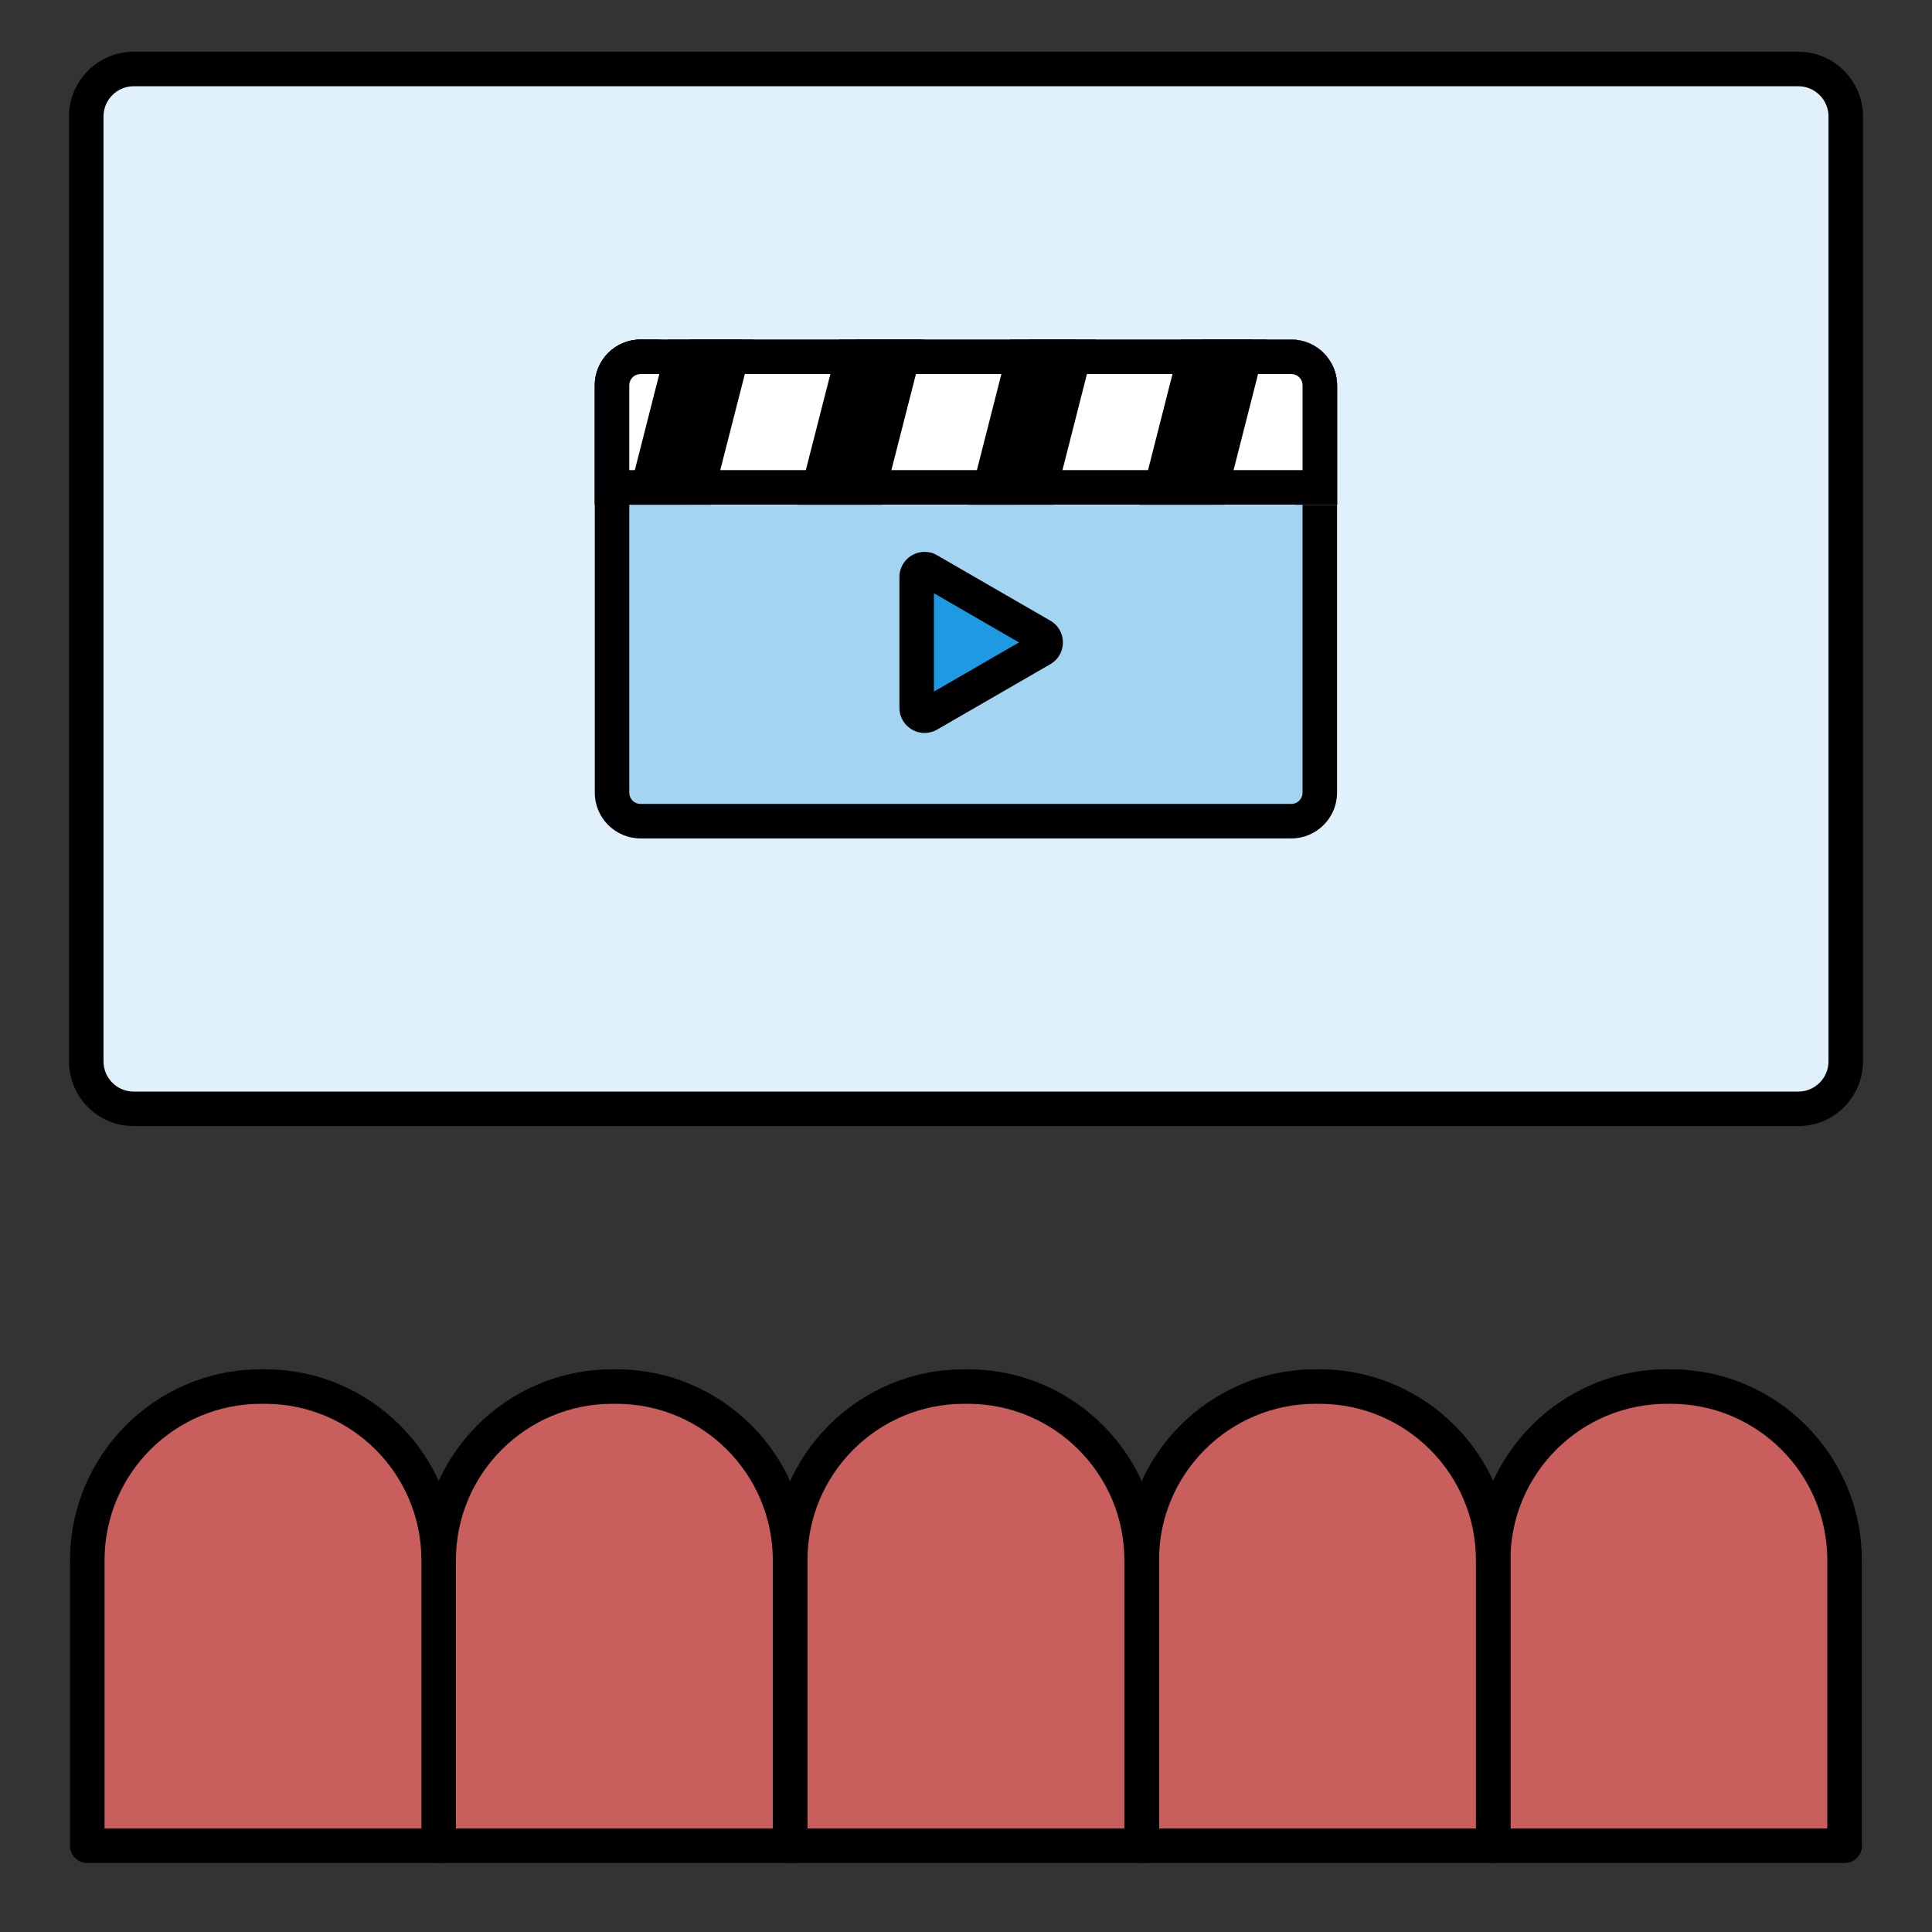 <svg width="112" height="112" viewBox="0 0 112 112" fill="none" xmlns="http://www.w3.org/2000/svg">
<rect x="0" y="0" width="112" height="112" fill="#333333" stroke="none"/>
<path d="M106.94 107H86.56V90.45C86.56 84.89 91.07 80.38 96.63 80.38H96.86C102.42 80.38 106.93 84.89 106.93 90.45V107H106.94Z" fill="#C95F5D"/>
<path d="M87.561 106H105.931V90.45C105.931 85.442 101.868 81.38 96.86 81.38H96.631C91.623 81.38 87.561 85.442 87.561 90.45V106ZM85.561 90.45C85.561 84.338 90.519 79.38 96.631 79.38H96.86C102.973 79.38 107.931 84.338 107.931 90.45V106.867C107.936 106.911 107.94 106.955 107.94 107C107.94 107.552 107.493 108 106.94 108H86.561L86.458 107.995C85.954 107.944 85.561 107.518 85.561 107V90.45Z" fill="black"/>
<path d="M86.57 107H66.19V90.45C66.19 84.89 70.7 80.38 76.26 80.38H76.49C82.05 80.38 86.56 84.89 86.56 90.45V107H86.57Z" fill="#C95F5D"/>
<path d="M67.19 106H85.561V90.45C85.561 85.442 81.498 81.38 76.49 81.38H76.261C71.253 81.38 67.19 85.442 67.19 90.45V106ZM65.19 90.45C65.19 84.338 70.148 79.38 76.261 79.38H76.49C82.603 79.38 87.561 84.338 87.561 90.45V106.867C87.566 106.911 87.57 106.955 87.57 107C87.57 107.552 87.123 108 86.57 108H66.19L66.088 107.995C65.584 107.944 65.19 107.518 65.19 107V90.45Z" fill="black"/>
<path d="M66.19 107H45.81V90.45C45.81 84.89 50.32 80.38 55.88 80.38H56.11C61.67 80.38 66.18 84.89 66.18 90.45V107H66.19Z" fill="#C95F5D"/>
<path d="M46.81 106H65.181V90.45C65.181 85.442 61.118 81.38 56.11 81.38H55.881C50.873 81.38 46.81 85.442 46.81 90.45V106ZM44.81 90.45C44.81 84.338 49.769 79.38 55.881 79.38H56.11C62.223 79.38 67.181 84.338 67.181 90.45V106.867C67.186 106.911 67.19 106.955 67.19 107C67.19 107.552 66.743 108 66.19 108H45.81L45.708 107.995C45.204 107.944 44.81 107.518 44.81 107V90.45Z" fill="black"/>
<path d="M45.81 107H25.43L25.43 90.45C25.43 84.89 29.94 80.38 35.5 80.38H35.73C41.29 80.38 45.8 84.89 45.8 90.45V107H45.81Z" fill="#C95F5D"/>
<path d="M26.43 106H44.8V90.45C44.8 85.442 40.737 81.38 35.73 81.38H35.5C30.492 81.38 26.43 85.442 26.43 90.45L26.43 106ZM24.43 90.45C24.43 84.338 29.388 79.38 35.5 79.38H35.73C41.842 79.38 46.8 84.338 46.8 90.45V106.867C46.806 106.911 46.81 106.955 46.81 107C46.81 107.552 46.362 108 45.81 108H25.43L25.327 107.995C24.823 107.944 24.43 107.518 24.43 107L24.43 90.45Z" fill="black"/>
<path d="M25.44 107H5.06L5.06 90.45C5.06 84.89 9.57 80.38 15.13 80.38H15.36C20.92 80.38 25.43 84.89 25.43 90.45L25.43 107H25.44Z" fill="#C95F5D"/>
<path d="M6.061 106H24.431L24.431 90.45C24.431 85.442 20.368 81.38 15.36 81.38H15.131C10.123 81.38 6.061 85.442 6.061 90.45L6.061 106ZM4.061 90.45C4.061 84.338 9.019 79.38 15.131 79.38H15.36C21.473 79.38 26.431 84.338 26.431 90.45L26.431 106.867C26.436 106.911 26.44 106.955 26.44 107C26.44 107.552 25.993 108 25.44 108H5.061L4.958 107.995C4.454 107.944 4.061 107.518 4.061 107L4.061 90.45Z" fill="black"/>
<path d="M104.25 4H7.75C6.231 4 5 5.231 5 6.75V61.54C5 63.059 6.231 64.29 7.75 64.29H104.25C105.769 64.29 107 63.059 107 61.54V6.75C107 5.231 105.769 4 104.25 4Z" fill="#E0F1FB"/>
<path d="M104.25 5C105.22 5 106 5.79 106 6.75V61.53C106 62.5 105.21 63.28 104.25 63.28H7.75C6.78 63.28 6 62.49 6 61.53V6.75C6 5.78 6.79 5 7.75 5H104.25ZM104.25 3H7.75C5.68 3 4 4.68 4 6.75V61.53C4 63.6 5.68 65.28 7.75 65.28H104.25C106.32 65.28 108 63.6 108 61.53V6.75C108 4.68 106.32 3 104.25 3Z" fill="black"/>
<path d="M37.14 20.684H74.87C75.78 20.684 76.52 21.424 76.52 22.334V45.954C76.52 46.864 75.78 47.604 74.87 47.604H37.14C36.23 47.604 35.49 46.864 35.49 45.954V22.334C35.49 21.424 36.23 20.684 37.14 20.684Z" fill="#A3D5F3"/>
<path d="M74.861 21.684C75.221 21.684 75.51 21.974 75.51 22.334V45.954C75.51 46.314 75.221 46.604 74.861 46.604H37.13C36.77 46.604 36.48 46.314 36.48 45.954V22.334C36.48 21.974 36.77 21.684 37.13 21.684H74.861ZM74.861 19.684H37.13C35.67 19.684 34.48 20.874 34.48 22.334V45.954C34.48 47.414 35.67 48.604 37.13 48.604H74.861C76.32 48.604 77.51 47.414 77.51 45.954V22.334C77.51 20.874 76.32 19.684 74.861 19.684Z" fill="black"/>
<path d="M35.48 28.265V22.345C35.48 21.435 36.221 20.695 37.13 20.695H74.861C75.77 20.695 76.51 21.435 76.51 22.345V28.265H35.48Z" fill="#E0F1FB"/>
<path d="M74.861 21.684C75.221 21.684 75.51 21.974 75.51 22.334V27.254H36.48V22.334C36.48 21.974 36.77 21.684 37.13 21.684H74.861ZM74.861 19.684H37.13C35.67 19.684 34.48 20.874 34.48 22.334V29.254H77.51V22.334C77.51 20.874 76.32 19.684 74.861 19.684Z" fill="black"/>
<path d="M38.78 19.682C36.41 19.682 34.49 20.872 34.49 22.332V29.252H36.03L39.99 19.672H38.78V19.682Z" fill="white"/>
<path d="M43.02 19.684L39.78 29.264H46.36L49.6 19.684H43.02Z" fill="white"/>
<path d="M53.38 19.684L50.31 29.264H56.541L59.6 19.684H53.38Z" fill="white"/>
<path d="M62.42 19.684L58.82 29.264H66.13L69.74 19.684H62.42Z" fill="white"/>
<path d="M74.86 19.684H72.59L70.15 29.264H75.11L77.2 21.094C76.75 20.264 75.88 19.684 74.87 19.684H74.86Z" fill="white"/>
<path d="M77.52 29.262V22.342C77.52 21.892 77.4 21.472 77.2 21.102L75.11 29.272H77.52V29.262Z" fill="#696969"/>
<path d="M74.861 21.684C75.221 21.684 75.51 21.974 75.51 22.334V27.254H36.48V22.334C36.48 21.974 36.77 21.684 37.13 21.684H74.861ZM74.861 19.684H37.13C35.67 19.684 34.48 20.874 34.48 22.334V29.254H77.51V22.334C77.51 20.874 76.32 19.684 74.861 19.684Z" fill="black"/>
<path d="M38.73 19.684L36.29 29.264H41.24L43.69 19.684H38.73Z" fill="black"/>
<path d="M48.65 19.684L46.2 29.264H51.16L53.61 19.684H48.65Z" fill="black"/>
<path d="M58.56 19.684L56.12 29.264H61.08L63.52 19.684H58.56Z" fill="black"/>
<path d="M68.48 19.684L66.04 29.264H71L73.44 19.684H68.48Z" fill="black"/>
<path d="M53.601 41.492C53.381 41.492 53.141 41.322 53.141 41.032V33.452C53.141 33.172 53.381 32.992 53.601 32.992C53.681 32.992 53.751 33.012 53.831 33.052L60.391 36.842C60.591 36.952 60.621 37.142 60.621 37.242C60.621 37.342 60.591 37.522 60.391 37.642L53.831 41.432C53.761 41.472 53.681 41.492 53.601 41.492Z" fill="#1E9AE2"/>
<path d="M54.141 34.392L59.071 37.242L54.141 40.092V34.392ZM53.601 31.992C52.841 31.992 52.141 32.602 52.141 33.452V41.032C52.141 41.882 52.841 42.492 53.601 42.492C53.841 42.492 54.091 42.432 54.331 42.292L60.891 38.502C61.861 37.942 61.861 36.542 60.891 35.982L54.331 32.192C54.101 32.052 53.851 31.992 53.601 31.992Z" fill="black"/>
</svg>
